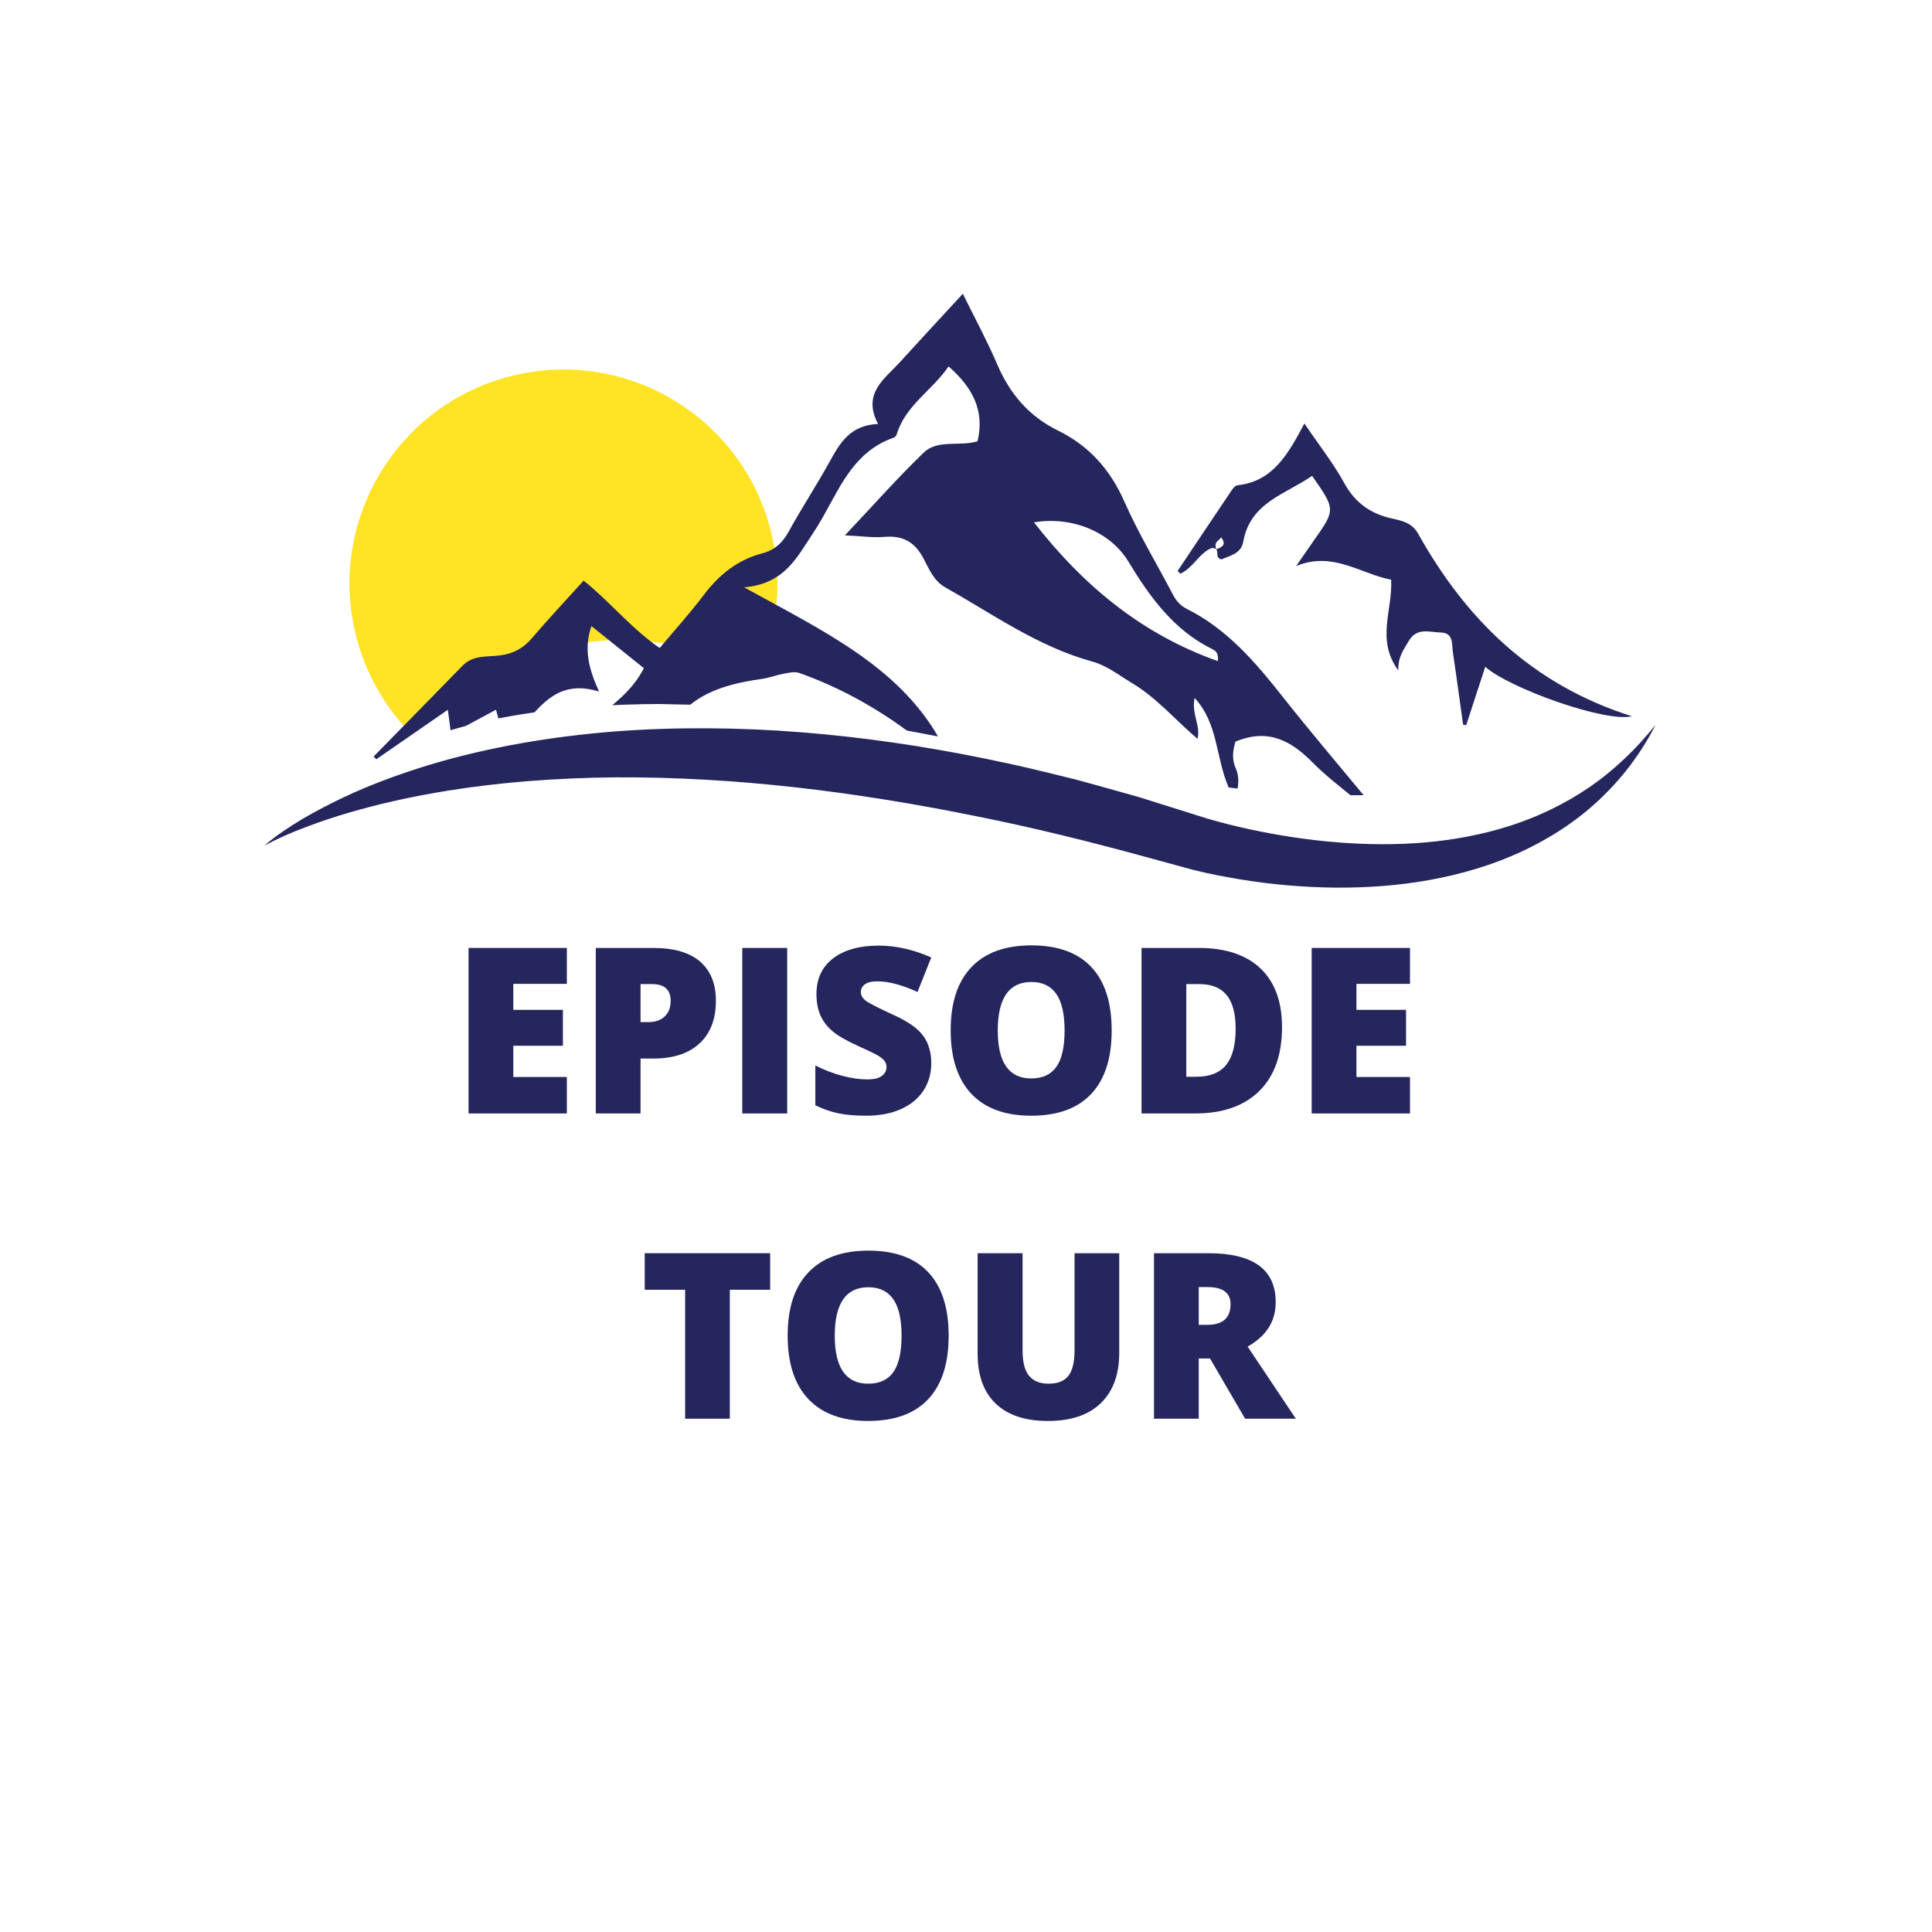 <svg xmlns="http://www.w3.org/2000/svg" xmlns:xlink="http://www.w3.org/1999/xlink" width="500" zoomAndPan="magnify" viewBox="0 0 375 375" height="500" preserveAspectRatio="xMidYMid meet" version="1.0"><defs><g/><clipPath id="af921a78e0"><path d="M 57 124 L 222 124 L 222 189 L 57 189 Z M 57 124 " clip-rule="nonzero"/></clipPath><clipPath id="cebf4ae905"><path d="M 32.59 90.852 L 197.008 46.672 L 226.785 157.492 L 62.367 201.672 Z M 32.59 90.852 " clip-rule="nonzero"/></clipPath><clipPath id="ed1a9bca23"><path d="M 32.59 90.852 L 197.008 46.672 L 226.785 157.492 L 62.367 201.672 Z M 32.59 90.852 " clip-rule="nonzero"/></clipPath><clipPath id="c0e340134c"><path d="M 67 71 L 151 71 L 151 142 L 67 142 Z M 67 71 " clip-rule="nonzero"/></clipPath><clipPath id="f48788b266"><path d="M 32.59 90.852 L 197.008 46.672 L 226.785 157.492 L 62.367 201.672 Z M 32.59 90.852 " clip-rule="nonzero"/></clipPath><clipPath id="343a1f0e3b"><path d="M 32.59 90.852 L 197.008 46.672 L 226.785 157.492 L 62.367 201.672 Z M 32.59 90.852 " clip-rule="nonzero"/></clipPath><clipPath id="6efdfb6357"><path d="M 51.32 57 L 321.32 57 L 321.32 172.434 L 51.32 172.434 Z M 51.32 57 " clip-rule="nonzero"/></clipPath></defs><rect x="-37.5" width="450" fill="#ffffff" y="-37.5" height="450" fill-opacity="1"/><rect x="-37.5" width="450" fill="#ffffff" y="-37.5" height="450" fill-opacity="1"/><rect x="-37.5" width="450" fill="#ffffff" y="-37.5" height="450" fill-opacity="1"/><g clip-path="url(#af921a78e0)"><g clip-path="url(#cebf4ae905)"><g clip-path="url(#ed1a9bca23)"><path fill="#ffffff" d="M 63.461 185.254 C 64.238 184.754 65.012 184.246 65.777 183.738 L 66.93 182.973 L 68.086 182.223 C 68.852 181.723 69.621 181.223 70.379 180.711 L 72.68 179.223 L 73.824 178.477 C 74.199 178.227 74.59 177.988 74.973 177.746 C 75.742 177.262 76.5 176.77 77.262 176.281 C 80.332 174.367 83.387 172.492 86.469 170.734 C 88.02 169.879 89.551 169.008 91.105 168.215 C 91.496 168.012 91.875 167.797 92.266 167.605 L 93.434 167.027 L 94.598 166.453 C 94.984 166.266 95.379 166.086 95.766 165.906 L 96.934 165.363 C 97.129 165.27 97.324 165.191 97.52 165.109 L 98.109 164.859 L 99.277 164.355 C 99.473 164.27 99.668 164.199 99.867 164.121 L 101.625 163.43 C 102.016 163.285 102.41 163.152 102.801 163.012 C 103.195 162.875 103.582 162.727 103.973 162.598 L 105.152 162.23 C 105.93 161.965 106.719 161.773 107.5 161.551 L 107.793 161.469 L 107.938 161.43 L 108.086 161.395 L 108.672 161.262 L 109.844 160.984 L 111.602 160.645 C 111.797 160.605 111.992 160.586 112.188 160.555 L 113.359 160.375 C 113.551 160.34 113.75 160.328 113.941 160.305 L 114.527 160.242 C 115.305 160.133 116.09 160.109 116.867 160.043 C 116.965 160.035 117.062 160.031 117.16 160.031 L 117.453 160.023 L 118.625 159.984 C 118.82 159.98 119.016 159.988 119.211 159.988 L 120.383 159.996 L 121.566 160.051 C 121.762 160.059 121.957 160.059 122.156 160.078 L 122.746 160.125 L 123.637 160.195 C 123.738 160.199 123.836 160.215 123.938 160.227 L 125.129 160.355 C 125.328 160.375 125.531 160.406 125.73 160.434 L 126.332 160.52 L 126.934 160.602 C 127.137 160.633 127.34 160.668 127.543 160.703 L 128.758 160.902 C 129.578 161.062 130.391 161.199 131.223 161.387 C 131.633 161.477 132.047 161.551 132.465 161.652 L 133.719 161.934 C 140.43 163.496 147.602 165.625 155.156 166.988 C 158.926 167.68 162.773 168.203 166.648 168.465 C 170.523 168.73 174.414 168.758 178.273 168.523 C 179.238 168.461 180.203 168.418 181.16 168.309 L 182.598 168.172 C 182.84 168.145 183.078 168.125 183.316 168.094 L 184.035 168.004 L 185.461 167.816 L 186.176 167.719 C 186.414 167.688 186.648 167.645 186.887 167.609 C 187.359 167.531 187.832 167.457 188.305 167.375 L 189.012 167.254 C 189.246 167.215 189.48 167.176 189.715 167.129 L 191.121 166.852 L 192.523 166.562 C 193.453 166.352 194.379 166.137 195.301 165.91 L 195.992 165.742 L 196.68 165.555 C 197.141 165.434 197.594 165.309 198.051 165.18 L 199.418 164.801 L 200.773 164.379 L 202.121 163.953 L 202.797 163.738 C 203.02 163.668 203.242 163.586 203.465 163.508 C 204.355 163.195 205.242 162.887 206.125 162.562 C 207.004 162.242 207.879 161.887 208.75 161.543 C 209.184 161.367 209.621 161.195 210.055 161.02 L 211.344 160.457 L 212.625 159.891 C 213.055 159.703 213.48 159.516 213.902 159.316 C 214.746 158.914 215.586 158.5 216.426 158.086 C 216.84 157.879 217.262 157.676 217.676 157.457 L 218.906 156.793 C 219.73 156.348 220.543 155.891 221.352 155.422 C 220.418 155.508 219.492 155.609 218.57 155.719 L 217.191 155.887 L 215.812 156.035 C 214.895 156.137 213.98 156.242 213.07 156.355 L 210.336 156.637 L 208.973 156.789 C 208.52 156.824 208.066 156.871 207.613 156.91 L 206.254 157.035 L 205.578 157.102 L 205.242 157.137 L 204.902 157.16 C 203.996 157.223 203.102 157.301 202.199 157.371 L 201.527 157.422 L 200.852 157.465 L 199.508 157.547 L 198.168 157.633 L 196.824 157.688 C 196.379 157.703 195.934 157.727 195.488 157.746 L 194.824 157.781 L 194.156 157.793 C 193.266 157.805 192.379 157.84 191.496 157.855 L 190.172 157.855 L 188.848 157.863 C 187.965 157.863 187.09 157.828 186.211 157.824 C 185.992 157.82 185.773 157.82 185.555 157.812 L 183.586 157.73 L 182.934 157.711 C 182.719 157.703 182.5 157.684 182.281 157.672 L 180.98 157.594 C 180.109 157.547 179.246 157.469 178.383 157.398 C 174.93 157.098 171.512 156.652 168.125 156.062 C 164.73 155.477 161.371 154.723 157.992 153.867 C 156.305 153.449 154.609 152.98 152.902 152.516 C 151.195 152.035 149.48 151.551 147.734 151.051 C 144.254 150.055 140.656 149.035 136.898 148.164 C 135.008 147.73 133.078 147.344 131.105 147.016 L 129.609 146.797 C 129.363 146.762 129.113 146.723 128.863 146.691 L 128.105 146.605 L 127.344 146.52 C 127.094 146.492 126.84 146.461 126.582 146.441 L 125.047 146.324 C 124.918 146.316 124.789 146.301 124.664 146.297 L 124.273 146.281 L 123.5 146.25 L 122.723 146.219 C 122.465 146.207 122.203 146.215 121.941 146.211 L 120.379 146.211 L 118.812 146.277 C 118.551 146.289 118.289 146.297 118.027 146.316 L 117.246 146.379 L 116.461 146.449 L 116.07 146.484 C 115.941 146.496 115.812 146.512 115.68 146.527 C 114.641 146.668 113.602 146.785 112.574 146.988 C 110.512 147.332 108.496 147.867 106.516 148.441 L 104.324 149.168 L 104.141 149.23 L 103.961 149.297 L 103.605 149.434 C 102.652 149.801 101.695 150.152 100.777 150.566 L 99.391 151.176 C 98.934 151.387 98.488 151.609 98.035 151.828 C 97.59 152.051 97.137 152.266 96.695 152.496 L 95.387 153.203 L 94.734 153.559 C 94.516 153.68 94.297 153.793 94.086 153.922 L 92.82 154.676 L 92.188 155.055 C 91.98 155.184 91.766 155.305 91.562 155.441 L 90.336 156.238 C 89.93 156.508 89.52 156.77 89.117 157.039 L 87.934 157.875 L 86.75 158.715 C 86.551 158.852 86.363 159 86.172 159.145 L 85.598 159.582 L 84.457 160.457 C 84.266 160.605 84.074 160.746 83.887 160.898 L 83.332 161.348 C 82.961 161.648 82.59 161.949 82.223 162.254 C 81.859 162.559 81.484 162.855 81.125 163.168 C 78.234 165.637 75.508 168.242 72.891 170.926 C 72.246 171.609 71.602 172.285 70.965 172.969 C 70.648 173.316 70.324 173.652 70.012 174 L 69.082 175.047 C 68.465 175.75 67.844 176.445 67.238 177.156 C 66.637 177.867 66.047 178.59 65.453 179.309 L 64.57 180.391 C 64.277 180.75 63.992 181.121 63.707 181.488 C 63.133 182.223 62.566 182.965 62.004 183.703 C 61.723 184.074 61.445 184.449 61.172 184.828 L 60.359 185.965 C 59.816 186.723 59.285 187.492 58.766 188.266 C 60.367 187.293 61.91 186.266 63.461 185.254 Z M 220.328 133.465 C 219.52 133.934 218.707 134.395 217.887 134.84 L 216.648 135.504 C 216.238 135.723 215.816 135.922 215.402 136.133 C 214.562 136.547 213.723 136.957 212.879 137.359 C 212.457 137.562 212.031 137.746 211.602 137.938 L 210.32 138.504 L 209.027 139.066 C 208.598 139.242 208.16 139.414 207.723 139.586 C 206.855 139.934 205.984 140.285 205.102 140.609 C 204.219 140.93 203.332 141.238 202.441 141.555 C 202.219 141.629 201.996 141.715 201.773 141.785 L 201.098 141.996 L 199.75 142.422 L 198.395 142.844 L 197.027 143.227 C 196.574 143.355 196.113 143.477 195.656 143.602 L 194.969 143.785 L 194.277 143.953 C 193.355 144.18 192.43 144.398 191.5 144.609 L 190.098 144.895 L 188.691 145.172 C 188.461 145.223 188.223 145.258 187.988 145.301 L 187.281 145.418 C 186.809 145.5 186.336 145.578 185.863 145.652 C 185.625 145.691 185.391 145.73 185.152 145.766 L 184.438 145.863 L 183.012 146.051 L 182.293 146.141 C 182.055 146.172 181.816 146.188 181.578 146.215 L 180.137 146.355 C 179.176 146.461 178.215 146.508 177.25 146.57 C 173.391 146.801 169.496 146.777 165.625 146.508 C 161.75 146.25 157.902 145.723 154.133 145.031 C 149.121 144.129 144.273 142.887 139.625 141.699 C 137.262 141.094 134.953 140.504 132.695 139.977 L 131.441 139.695 C 131.02 139.594 130.609 139.523 130.195 139.43 C 129.367 139.246 128.555 139.109 127.734 138.949 L 126.52 138.746 C 126.316 138.715 126.113 138.676 125.91 138.648 L 125.309 138.566 L 124.707 138.48 C 124.508 138.453 124.305 138.418 124.105 138.402 L 122.91 138.27 C 122.812 138.262 122.711 138.246 122.613 138.238 L 122.316 138.219 L 121.723 138.172 L 121.133 138.121 C 120.934 138.105 120.738 138.105 120.543 138.094 L 119.359 138.043 L 118.188 138.035 C 117.992 138.035 117.793 138.027 117.598 138.027 L 117.012 138.051 L 116.43 138.066 L 116.137 138.074 C 116.035 138.078 115.941 138.082 115.84 138.09 C 115.066 138.156 114.281 138.18 113.504 138.285 L 112.918 138.348 C 112.723 138.371 112.527 138.383 112.332 138.418 L 111.164 138.598 C 110.969 138.629 110.773 138.648 110.578 138.688 L 109.992 138.805 L 108.82 139.027 L 107.648 139.305 L 107.062 139.441 L 106.914 139.473 L 106.766 139.516 L 106.477 139.598 C 105.695 139.82 104.906 140.008 104.125 140.273 L 102.949 140.641 C 102.559 140.773 102.168 140.918 101.777 141.055 C 101.387 141.195 100.992 141.328 100.602 141.473 L 99.43 141.934 L 98.84 142.164 C 98.645 142.242 98.449 142.312 98.254 142.402 L 97.086 142.902 L 96.496 143.152 C 96.301 143.238 96.105 143.316 95.91 143.41 L 94.742 143.949 C 94.355 144.133 93.961 144.309 93.574 144.496 L 92.41 145.07 L 91.242 145.648 C 90.852 145.844 90.473 146.059 90.082 146.258 C 88.961 146.828 87.852 147.445 86.738 148.062 C 86.309 148.305 85.875 148.543 85.445 148.781 C 82.363 150.535 79.309 152.414 76.238 154.328 C 75.477 154.812 74.719 155.309 73.949 155.789 C 73.566 156.035 73.176 156.27 72.797 156.523 L 71.656 157.27 L 69.355 158.758 C 68.598 159.266 67.828 159.766 67.062 160.27 L 65.902 161.02 L 64.754 161.781 C 63.988 162.293 63.215 162.797 62.438 163.301 C 60.887 164.309 59.344 165.336 57.742 166.312 C 58.262 165.535 58.793 164.77 59.336 164.008 L 60.148 162.875 C 60.422 162.492 60.699 162.117 60.98 161.75 C 61.543 161.008 62.109 160.27 62.684 159.531 C 62.969 159.164 63.254 158.797 63.547 158.434 L 64.43 157.352 C 65.023 156.637 65.613 155.914 66.215 155.199 C 66.82 154.492 67.441 153.793 68.059 153.094 L 68.988 152.047 C 69.297 151.695 69.625 151.359 69.941 151.016 C 70.574 150.328 71.223 149.656 71.867 148.969 C 74.242 146.535 76.711 144.164 79.305 141.902 C 79.57 141.672 79.836 141.441 80.102 141.211 C 80.461 140.902 80.836 140.605 81.199 140.301 C 81.566 139.996 81.938 139.691 82.309 139.391 L 82.863 138.941 C 83.051 138.793 83.242 138.648 83.43 138.5 L 84.574 137.625 L 85.148 137.191 C 85.34 137.047 85.527 136.898 85.727 136.762 L 86.906 135.922 L 88.094 135.082 C 88.496 134.812 88.906 134.551 89.312 134.285 L 90.539 133.484 C 90.742 133.352 90.957 133.227 91.164 133.098 L 91.797 132.723 L 93.062 131.965 C 93.273 131.836 93.492 131.723 93.711 131.605 L 94.363 131.246 L 95.672 130.539 C 96.113 130.312 96.566 130.098 97.012 129.875 C 97.465 129.656 97.91 129.43 98.367 129.223 L 99.754 128.613 C 100.672 128.195 101.629 127.844 102.582 127.48 L 102.938 127.344 L 103.117 127.277 L 103.301 127.215 L 104.027 126.969 L 105.492 126.488 C 107.473 125.91 109.488 125.379 111.551 125.035 C 112.578 124.832 113.617 124.711 114.656 124.574 C 114.785 124.555 114.918 124.543 115.047 124.531 L 115.438 124.496 L 116.223 124.426 L 117.004 124.359 C 117.266 124.34 117.527 124.332 117.789 124.32 L 119.355 124.258 L 120.918 124.258 C 121.18 124.258 121.441 124.25 121.699 124.262 L 122.473 124.293 L 123.25 124.324 L 123.637 124.344 C 123.77 124.348 123.895 124.359 124.023 124.367 L 125.559 124.488 C 125.816 124.508 126.066 124.539 126.32 124.566 L 127.078 124.652 L 127.84 124.734 C 128.09 124.77 128.336 124.805 128.586 124.844 L 130.082 125.062 C 132.055 125.387 133.984 125.773 135.871 126.207 C 139.633 127.078 143.227 128.102 146.711 129.094 C 147.02 129.184 147.332 129.273 147.641 129.363 C 149.07 129.77 150.477 130.164 151.883 130.559 C 153.586 131.023 155.281 131.492 156.969 131.914 C 160.348 132.766 163.711 133.52 167.098 134.105 C 170.488 134.699 173.906 135.141 177.359 135.445 C 178.223 135.512 179.086 135.59 179.953 135.637 L 181.258 135.719 C 181.477 135.73 181.691 135.75 181.91 135.758 L 182.566 135.777 L 183.875 135.828 L 184.531 135.859 C 184.75 135.863 184.969 135.863 185.188 135.867 C 186.062 135.875 186.941 135.91 187.824 135.91 L 189.148 135.902 L 190.473 135.898 C 191.355 135.887 192.242 135.852 193.133 135.836 L 193.801 135.824 L 194.465 135.793 C 194.91 135.77 195.355 135.75 195.801 135.73 L 197.145 135.68 L 198.484 135.59 L 199.828 135.512 L 200.504 135.469 L 201.176 135.414 C 202.074 135.348 202.977 135.27 203.879 135.207 L 204.219 135.18 L 204.555 135.148 L 205.23 135.082 L 206.59 134.957 C 207.043 134.914 207.496 134.871 207.953 134.832 L 209.309 134.684 L 212.047 134.398 C 212.953 134.289 213.871 134.184 214.789 134.082 L 216.168 133.93 L 217.547 133.762 C 218.469 133.652 219.395 133.555 220.328 133.465 " fill-opacity="1" fill-rule="nonzero"/></g></g></g><g clip-path="url(#c0e340134c)"><g clip-path="url(#f48788b266)"><g clip-path="url(#343a1f0e3b)"><path fill="#ffe324" d="M 149.469 102.477 C 151.961 111.754 151.105 121.145 147.641 129.363 C 147.332 129.273 147.02 129.184 146.711 129.094 C 143.23 128.102 139.633 127.078 135.871 126.207 C 133.984 125.773 132.055 125.387 130.082 125.062 L 128.586 124.844 C 128.336 124.809 128.09 124.77 127.836 124.734 L 127.078 124.652 L 126.32 124.566 C 126.066 124.539 125.816 124.508 125.559 124.488 L 124.023 124.367 C 123.895 124.359 123.766 124.348 123.637 124.34 L 123.25 124.324 L 122.473 124.293 L 121.699 124.262 C 121.441 124.25 121.18 124.258 120.918 124.258 L 119.355 124.258 L 117.789 124.32 C 117.527 124.336 117.266 124.34 117.004 124.359 L 116.223 124.426 L 115.438 124.496 L 115.047 124.531 C 114.918 124.543 114.785 124.555 114.656 124.574 C 113.617 124.711 112.578 124.832 111.551 125.035 C 109.488 125.379 107.473 125.91 105.492 126.488 L 104.031 126.969 L 103.301 127.215 L 103.117 127.277 L 102.938 127.344 L 102.582 127.48 C 101.629 127.844 100.672 128.195 99.754 128.613 L 98.367 129.219 C 97.91 129.43 97.465 129.656 97.012 129.871 C 96.566 130.098 96.113 130.312 95.672 130.539 L 94.363 131.25 L 93.711 131.605 C 93.492 131.723 93.273 131.836 93.062 131.965 L 91.797 132.719 L 91.164 133.098 C 90.953 133.227 90.742 133.352 90.539 133.484 L 89.312 134.285 C 88.906 134.551 88.496 134.812 88.094 135.082 L 86.906 135.922 L 85.727 136.762 C 85.527 136.898 85.34 137.047 85.148 137.191 L 84.574 137.625 L 83.43 138.5 C 83.242 138.648 83.051 138.793 82.863 138.941 L 82.309 139.391 C 81.938 139.691 81.566 139.996 81.199 140.301 C 80.836 140.605 80.461 140.902 80.102 141.211 C 79.836 141.441 79.57 141.672 79.305 141.902 C 74.66 137.039 71.137 130.977 69.27 124.027 C 63.32 101.879 76.449 79.102 98.594 73.152 C 120.742 67.199 143.52 80.332 149.469 102.477 " fill-opacity="1" fill-rule="nonzero"/></g></g></g><g clip-path="url(#6efdfb6357)"><path fill="#24265d" d="M 232.41 143.488 C 232.414 143.465 232.422 143.43 232.43 143.402 C 232.441 143.41 232.449 143.422 232.461 143.438 Z M 229.117 111.352 C 228.945 111.164 228.762 110.988 228.578 110.824 C 231.875 105.895 235.16 100.957 238.477 96.047 C 238.957 95.344 239.559 94.262 240.188 94.191 C 247.035 93.457 249.969 88.238 253.184 82.203 C 256.059 86.441 258.797 89.906 260.895 93.727 C 263.016 97.598 266.023 99.73 270.203 100.648 C 272.137 101.07 274.086 101.496 275.25 103.574 C 284.539 120.176 297.316 132.867 316.734 139.02 C 311.711 140.301 292.91 133.578 288.289 129.414 C 287.035 133.273 285.809 137.02 284.586 140.762 C 284.387 140.723 284.184 140.684 283.984 140.648 C 283.328 135.977 282.711 131.297 282.004 126.641 C 281.762 125.039 282.195 122.816 279.602 122.766 C 277.426 122.719 274.996 121.723 273.422 124.445 C 272.508 126.027 271.336 127.441 271.406 130.125 C 267.039 124.129 270.34 118.492 270.02 112.516 C 264.129 111.422 258.719 106.91 251.574 109.875 C 252.746 108.188 253.906 106.492 255.086 104.812 C 259.242 98.887 259.242 98.887 254.676 92.359 C 249.562 95.949 242.672 97.473 241.309 105.168 C 240.895 107.516 238.617 107.883 237.102 108.574 C 235.461 108.266 237.188 106.316 235.18 106.375 C 232.789 107.309 231.633 110.195 229.117 111.352 Z M 236.09 106.613 C 237.332 106.164 238.062 105.676 237.023 104.297 C 236.613 104.984 235.535 105.098 236.09 106.613 Z M 73.027 147.379 C 72.871 147.188 72.699 147.016 72.52 146.844 C 78.289 140.957 84.059 135.086 89.805 129.188 C 91.867 127.074 94.695 127.543 97.16 127.199 C 99.816 126.824 101.652 125.75 103.34 123.766 C 106.512 120.043 109.875 116.477 113.285 112.699 C 118.445 116.832 122.422 121.902 128.047 125.777 C 130.926 122.344 133.906 119.055 136.574 115.52 C 139.555 111.566 143.148 108.656 147.98 107.395 C 150.355 106.777 151.91 105.34 153.105 103.152 C 155.609 98.586 158.484 94.223 161.004 89.664 C 163.008 86.043 164.953 82.531 170.43 82.289 C 167.316 76.324 171.688 73.578 174.695 70.27 C 178.66 65.906 182.668 61.594 186.887 57.016 C 189.277 61.879 191.625 66.203 193.555 70.715 C 195.988 76.418 199.707 80.793 205.277 83.527 C 211.359 86.504 215.484 91.113 218.25 97.379 C 220.977 103.562 224.512 109.387 227.645 115.383 C 228.273 116.59 229.098 117.551 230.297 118.152 C 238.16 122.07 243.672 128.523 248.988 135.266 C 254.09 141.723 259.414 148.004 264.68 154.352 C 264.305 154.352 263.926 154.355 263.547 154.355 C 263.066 154.355 262.594 154.344 262.121 154.344 C 259.613 152.312 257.066 150.316 254.809 148.031 C 250.66 143.824 246.191 141.281 239.785 143.957 C 239.418 145.379 238.945 147.094 239.887 149.195 C 240.379 150.289 240.465 151.59 240.215 153.059 C 239.641 152.992 239.07 152.926 238.484 152.855 C 235.969 147.102 236.457 140.391 231.883 135.488 C 231.191 138.48 233.105 140.848 232.43 143.398 C 228.176 139.801 224.582 135.488 219.672 132.551 C 217.145 131.035 214.875 129.188 211.949 128.387 C 201.473 125.5 192.699 119.207 183.406 113.961 C 181.305 112.773 180.332 110.488 179.289 108.477 C 177.625 105.254 175.297 103.891 171.676 104.207 C 169.457 104.402 167.188 104.055 164 103.91 C 169.551 98.031 174.223 92.734 179.289 87.855 C 182.055 85.199 186.234 86.742 189.738 85.648 C 191.184 79.621 188.691 75.117 184.113 71.117 C 180.996 75.75 175.73 78.652 174.023 84.379 C 173.953 84.613 173.668 84.879 173.418 84.965 C 164.637 88.043 162.355 96.699 157.879 103.383 C 154.738 108.066 152.395 113.301 144.445 114.004 C 159.371 122.27 173.992 129.062 182.066 142.938 C 180.055 142.547 178.035 142.164 176.012 141.797 C 169.609 137.09 162.645 133.281 155.109 130.613 C 154.238 130.305 153.121 130.578 152.145 130.758 C 150.723 131.016 149.355 131.562 147.934 131.766 C 142.719 132.504 137.797 133.703 133.984 136.781 L 127.93 136.648 C 125.691 136.656 123.48 136.695 121.387 136.773 C 120.539 136.801 119.688 136.84 118.848 136.879 C 121.195 134.914 123.43 132.742 124.973 129.691 C 121.758 127.105 118.445 124.449 114.793 121.52 C 113.316 125.848 114.172 129.609 116.273 134.23 C 110.152 132.32 106.773 134.969 103.742 138.27 C 101.332 138.613 98.996 139 96.738 139.449 C 96.586 138.902 96.434 138.348 96.277 137.758 C 94.254 138.844 92.359 139.863 90.438 140.898 C 89.426 141.168 88.43 141.445 87.449 141.738 C 87.285 140.496 87.141 139.355 86.93 137.77 C 82.113 141.098 77.57 144.234 73.027 147.379 Z M 200.695 101.387 C 210.207 113.582 221.508 123.055 236.383 128.32 C 236.555 126.66 235.871 126.277 235.266 125.973 C 227.801 122.277 223.207 115.902 219.027 109.012 C 215.465 103.141 207.969 100.168 200.695 101.387 Z M 315.336 147.238 C 313.219 149.262 310.961 151.105 308.582 152.742 C 303.812 156.004 298.633 158.5 293.223 160.246 C 282.387 163.742 270.84 164.406 259.5 163.488 C 253.82 163.043 248.16 162.16 242.586 160.973 C 239.801 160.371 237.035 159.668 234.352 158.891 L 225.984 156.262 L 221.688 154.91 C 220.25 154.453 218.805 154.094 217.363 153.676 C 214.473 152.879 211.59 152.051 208.688 151.277 C 205.777 150.539 202.855 149.855 199.938 149.145 C 197.016 148.438 194.066 147.871 191.133 147.227 C 167.586 142.434 143.324 140.16 119.195 141.98 C 107.148 142.957 95.152 144.938 83.566 148.391 C 77.785 150.152 72.102 152.203 66.648 154.785 C 63.934 156.082 61.258 157.465 58.664 158.98 C 56.105 160.543 53.57 162.18 51.312 164.137 C 53.941 162.73 56.645 161.551 59.41 160.523 C 62.16 159.477 64.945 158.547 67.762 157.723 C 73.391 156.09 79.098 154.805 84.844 153.816 C 96.336 151.844 107.961 150.98 119.578 150.883 C 142.832 150.766 166.016 153.691 188.879 158.305 C 200.328 160.562 211.695 163.398 222.969 166.488 L 231.656 168.855 C 234.691 169.617 237.715 170.191 240.754 170.691 C 246.824 171.695 252.957 172.215 259.113 172.289 C 265.262 172.332 271.441 171.906 277.523 170.797 C 283.598 169.691 289.594 167.945 295.215 165.348 C 300.828 162.75 306.074 159.352 310.512 155.141 C 312.73 153.039 314.766 150.77 316.582 148.359 C 318.371 145.926 319.984 143.391 321.32 140.723 C 319.449 143.035 317.484 145.242 315.336 147.238 Z M 315.336 147.238 " fill-opacity="1" fill-rule="nonzero"/></g><g fill="#24265d" fill-opacity="1"><g transform="translate(87.477, 216.121)"><g><path d="M 22.547 0 L 3.469 0 L 3.469 -32.125 L 22.547 -32.125 L 22.547 -25.156 L 12.156 -25.156 L 12.156 -20.109 L 21.781 -20.109 L 21.781 -13.141 L 12.156 -13.141 L 12.156 -7.078 L 22.547 -7.078 Z M 22.547 0 "/></g></g><g transform="translate(112.174, 216.121)"><g><path d="M 26.781 -21.906 C 26.781 -18.32 25.723 -15.551 23.609 -13.594 C 21.492 -11.633 18.488 -10.656 14.594 -10.656 L 12.156 -10.656 L 12.156 0 L 3.469 0 L 3.469 -32.125 L 14.594 -32.125 C 18.645 -32.125 21.688 -31.238 23.719 -29.469 C 25.758 -27.695 26.781 -25.176 26.781 -21.906 Z M 12.156 -17.734 L 13.734 -17.734 C 15.035 -17.734 16.07 -18.098 16.844 -18.828 C 17.613 -19.555 18 -20.566 18 -21.859 C 18 -24.023 16.797 -25.109 14.391 -25.109 L 12.156 -25.109 Z M 12.156 -17.734 "/></g></g><g transform="translate(140.606, 216.121)"><g><path d="M 3.469 0 L 3.469 -32.125 L 12.188 -32.125 L 12.188 0 Z M 3.469 0 "/></g></g><g transform="translate(156.273, 216.121)"><g><path d="M 24.484 -9.75 C 24.484 -7.758 23.977 -5.988 22.969 -4.438 C 21.957 -2.895 20.5 -1.695 18.594 -0.844 C 16.688 0.008 14.453 0.438 11.891 0.438 C 9.742 0.438 7.945 0.285 6.5 -0.016 C 5.051 -0.316 3.547 -0.836 1.984 -1.578 L 1.984 -9.312 C 3.629 -8.469 5.348 -7.805 7.141 -7.328 C 8.93 -6.848 10.57 -6.609 12.062 -6.609 C 13.352 -6.609 14.297 -6.832 14.891 -7.281 C 15.492 -7.727 15.797 -8.305 15.797 -9.016 C 15.797 -9.453 15.676 -9.832 15.438 -10.156 C 15.195 -10.488 14.805 -10.82 14.266 -11.156 C 13.734 -11.5 12.312 -12.191 10 -13.234 C 7.906 -14.18 6.332 -15.102 5.281 -16 C 4.238 -16.895 3.461 -17.922 2.953 -19.078 C 2.453 -20.234 2.203 -21.602 2.203 -23.188 C 2.203 -26.145 3.273 -28.445 5.422 -30.094 C 7.578 -31.75 10.535 -32.578 14.297 -32.578 C 17.629 -32.578 21.023 -31.812 24.484 -30.281 L 21.812 -23.578 C 18.812 -24.953 16.223 -25.641 14.047 -25.641 C 12.91 -25.641 12.086 -25.441 11.578 -25.047 C 11.066 -24.648 10.812 -24.16 10.812 -23.578 C 10.812 -22.941 11.133 -22.375 11.781 -21.875 C 12.438 -21.383 14.207 -20.477 17.094 -19.156 C 19.863 -17.914 21.785 -16.582 22.859 -15.156 C 23.941 -13.727 24.484 -11.926 24.484 -9.75 Z M 24.484 -9.75 "/></g></g><g transform="translate(182.245, 216.121)"><g><path d="M 33.531 -16.109 C 33.531 -10.703 32.203 -6.594 29.547 -3.781 C 26.898 -0.969 23.02 0.438 17.906 0.438 C 12.863 0.438 9 -0.973 6.312 -3.797 C 3.625 -6.629 2.281 -10.75 2.281 -16.156 C 2.281 -21.5 3.617 -25.578 6.297 -28.391 C 8.973 -31.211 12.859 -32.625 17.953 -32.625 C 23.066 -32.625 26.941 -31.223 29.578 -28.422 C 32.211 -25.629 33.531 -21.523 33.531 -16.109 Z M 11.422 -16.109 C 11.422 -9.898 13.582 -6.797 17.906 -6.797 C 20.102 -6.797 21.734 -7.547 22.797 -9.047 C 23.859 -10.555 24.391 -12.91 24.391 -16.109 C 24.391 -19.316 23.848 -21.688 22.766 -23.219 C 21.691 -24.75 20.086 -25.516 17.953 -25.516 C 13.598 -25.516 11.422 -22.379 11.422 -16.109 Z M 11.422 -16.109 "/></g></g><g transform="translate(218.104, 216.121)"><g><path d="M 30.734 -16.75 C 30.734 -11.383 29.258 -7.25 26.312 -4.344 C 23.363 -1.445 19.211 0 13.859 0 L 3.469 0 L 3.469 -32.125 L 14.594 -32.125 C 19.75 -32.125 23.727 -30.805 26.531 -28.172 C 29.332 -25.535 30.734 -21.727 30.734 -16.75 Z M 21.734 -16.438 C 21.734 -19.383 21.148 -21.566 19.984 -22.984 C 18.816 -24.398 17.047 -25.109 14.672 -25.109 L 12.156 -25.109 L 12.156 -7.125 L 14.078 -7.125 C 16.723 -7.125 18.66 -7.891 19.891 -9.422 C 21.117 -10.953 21.734 -13.289 21.734 -16.438 Z M 21.734 -16.438 "/></g></g><g transform="translate(251.129, 216.121)"><g><path d="M 22.547 0 L 3.469 0 L 3.469 -32.125 L 22.547 -32.125 L 22.547 -25.156 L 12.156 -25.156 L 12.156 -20.109 L 21.781 -20.109 L 21.781 -13.141 L 12.156 -13.141 L 12.156 -7.078 L 22.547 -7.078 Z M 22.547 0 "/></g></g></g><g fill="#24265d" fill-opacity="1"><g transform="translate(275.82, 216.121)"><g/></g></g><g fill="#24265d" fill-opacity="1"><g transform="translate(124.016, 275.371)"><g><path d="M 17.641 0 L 8.969 0 L 8.969 -25.031 L 1.125 -25.031 L 1.125 -32.125 L 25.469 -32.125 L 25.469 -25.031 L 17.641 -25.031 Z M 17.641 0 "/></g></g><g transform="translate(150.603, 275.371)"><g><path d="M 33.531 -16.109 C 33.531 -10.703 32.203 -6.594 29.547 -3.781 C 26.898 -0.969 23.02 0.438 17.906 0.438 C 12.863 0.438 9 -0.973 6.312 -3.797 C 3.625 -6.629 2.281 -10.75 2.281 -16.156 C 2.281 -21.5 3.617 -25.578 6.297 -28.391 C 8.973 -31.211 12.859 -32.625 17.953 -32.625 C 23.066 -32.625 26.941 -31.223 29.578 -28.422 C 32.211 -25.629 33.531 -21.523 33.531 -16.109 Z M 11.422 -16.109 C 11.422 -9.898 13.582 -6.797 17.906 -6.797 C 20.102 -6.797 21.734 -7.547 22.797 -9.047 C 23.859 -10.555 24.391 -12.91 24.391 -16.109 C 24.391 -19.316 23.848 -21.688 22.766 -23.219 C 21.691 -24.75 20.086 -25.516 17.953 -25.516 C 13.598 -25.516 11.422 -22.379 11.422 -16.109 Z M 11.422 -16.109 "/></g></g><g transform="translate(186.462, 275.371)"><g><path d="M 30.781 -32.125 L 30.781 -12.781 C 30.781 -8.582 29.586 -5.328 27.203 -3.016 C 24.828 -0.711 21.398 0.438 16.922 0.438 C 12.535 0.438 9.164 -0.68 6.812 -2.922 C 4.469 -5.16 3.297 -8.383 3.297 -12.594 L 3.297 -32.125 L 12.016 -32.125 L 12.016 -13.266 C 12.016 -10.992 12.438 -9.348 13.281 -8.328 C 14.133 -7.305 15.391 -6.797 17.047 -6.797 C 18.816 -6.797 20.102 -7.301 20.906 -8.312 C 21.707 -9.332 22.109 -11 22.109 -13.312 L 22.109 -32.125 Z M 30.781 -32.125 "/></g></g><g transform="translate(220.52, 275.371)"><g><path d="M 12.156 -11.688 L 12.156 0 L 3.469 0 L 3.469 -32.125 L 14 -32.125 C 22.727 -32.125 27.094 -28.957 27.094 -22.625 C 27.094 -18.906 25.273 -16.031 21.641 -14 L 31 0 L 21.156 0 L 14.344 -11.688 Z M 12.156 -18.219 L 13.781 -18.219 C 16.812 -18.219 18.328 -19.555 18.328 -22.234 C 18.328 -24.441 16.836 -25.547 13.859 -25.547 L 12.156 -25.547 Z M 12.156 -18.219 "/></g></g></g></svg>